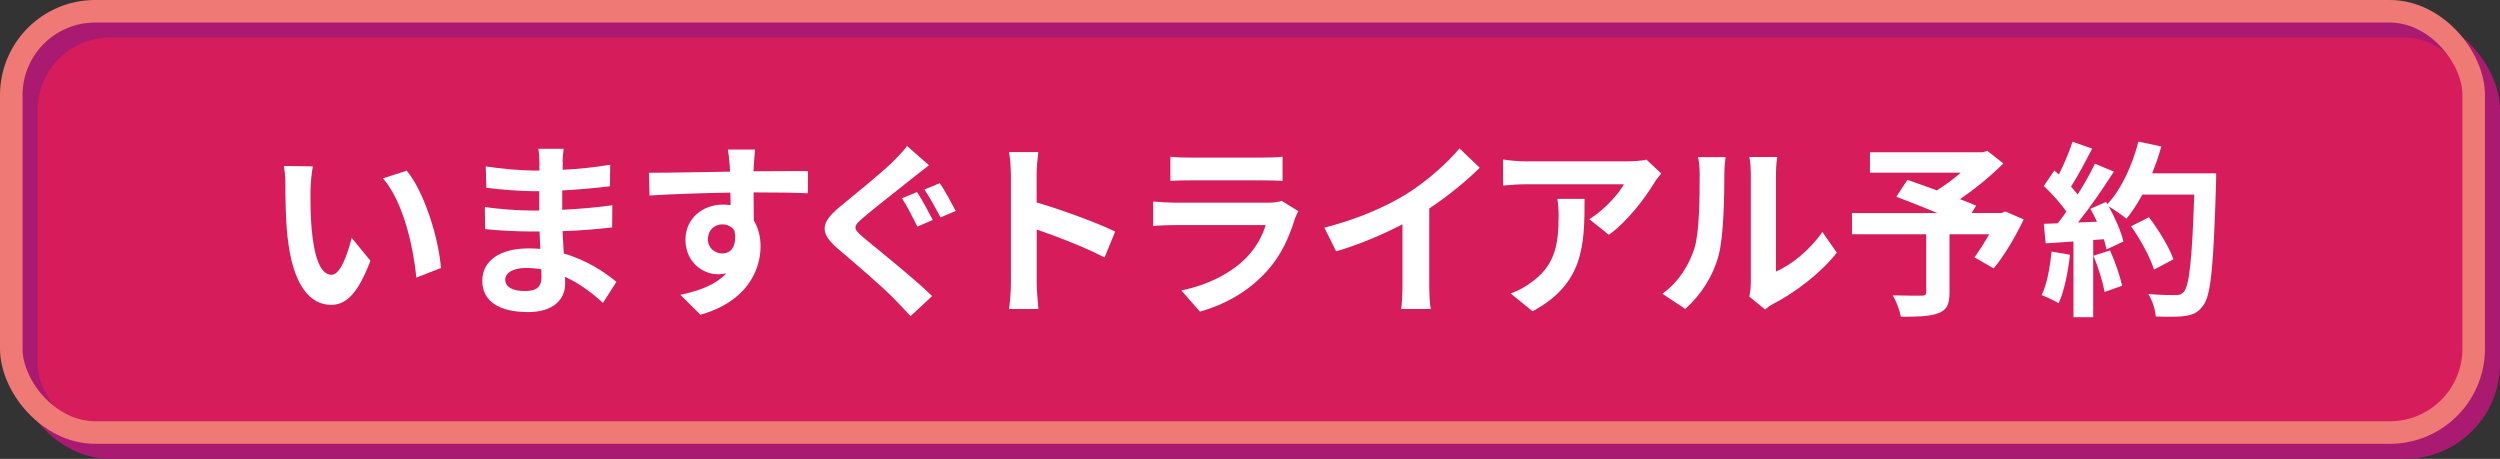 <?xml version="1.0" encoding="UTF-8"?><svg xmlns="http://www.w3.org/2000/svg" viewBox="0 0 332.52 61.03"><rect x="0" y="0" width="332.52" height="61.03" fill="#333333" stroke="none"/><defs><style>.d{stroke:#ee7975;}.d,.e{fill:none;stroke-miterlimit:10;stroke-width:3px;}.e{stroke:#aa1a70;}.f{fill:#fff;}.g{fill:#d61c5a;}.h{mix-blend-mode:multiply;}.i{isolation:isolate;}</style></defs><g class="i"><g id="a"/><g id="b"><g id="c"><g><rect class="g" x="1.5" y="1.5" width="327.52" height="56.03" rx="11.15" ry="11.15"/><g><g class="h"><rect class="e" x="3.5" y="3.5" width="327.52" height="56.03" rx="11.15" ry="11.15"/></g><rect class="d" x="1.5" y="1.5" width="327.52" height="56.03" rx="11.15" ry="11.15"/></g></g><g><path class="f" d="M41.3,25.18c-.02,1.62,0,3.5,.15,5.3,.35,3.6,1.1,6.07,2.67,6.07,1.17,0,2.17-2.92,2.65-4.92l2.5,3.05c-1.65,4.35-3.22,5.87-5.22,5.87-2.75,0-5.12-2.47-5.82-9.17-.25-2.3-.27-5.22-.27-6.75,0-.7-.05-1.77-.2-2.55l3.85,.05c-.17,.9-.3,2.35-.3,3.05Zm17.35,10.47l-3.27,1.27c-.4-4.02-1.72-10.1-4.45-13.2l3.17-1.02c2.38,2.87,4.27,9.12,4.55,12.95Z"/><path class="f" d="M74.87,21.56c-.03,.25-.03,.62-.03,1.02,2.05-.1,4.12-.3,6.32-.67l-.03,2.87c-1.65,.2-3.92,.42-6.35,.55v2.57c2.52-.12,4.65-.32,6.67-.6l-.03,2.95c-2.25,.25-4.2,.42-6.6,.5,.05,.95,.1,1.97,.17,2.97,3.15,.9,5.55,2.57,7,3.77l-1.8,2.8c-1.35-1.25-3.05-2.57-5.05-3.47,.03,.35,.03,.65,.03,.92,0,2.12-1.62,3.77-4.92,3.77-4,0-6.1-1.52-6.1-4.17s2.32-4.3,6.17-4.3c.53,0,1.05,.02,1.55,.07-.05-.77-.08-1.57-.1-2.32h-1.3c-1.45,0-4.3-.12-5.95-.32l-.03-2.95c1.62,.3,4.7,.48,6.02,.48h1.2c0-.82,0-1.72,.02-2.57h-.92c-1.57,0-4.47-.23-6.12-.45l-.08-2.85c1.8,.3,4.65,.55,6.17,.55h.97v-1.17c0-.47-.05-1.25-.15-1.72h3.37c-.07,.5-.12,1.12-.15,1.77Zm-5.05,17.15c1.32,0,2.2-.38,2.2-1.82,0-.28,0-.62-.02-1.08-.67-.1-1.35-.17-2.05-.17-1.77,0-2.75,.7-2.75,1.55,0,.95,.9,1.52,2.62,1.52Z"/><path class="f" d="M100.25,22.01c0,.2,0,.48-.03,.77,2.52,0,5.95-.05,7.25-.02l-.02,2.95c-1.5-.08-3.82-.12-7.22-.12,0,1.27,.03,2.65,.03,3.75,.6,.95,.9,2.12,.9,3.42,0,3.25-1.9,7.4-8,9.1l-2.67-2.65c2.52-.52,4.72-1.35,6.1-2.85-.35,.07-.72,.12-1.12,.12-1.92,0-4.3-1.55-4.3-4.6,0-2.82,2.27-4.67,5-4.67,.35,0,.67,.02,1,.08,0-.55,0-1.12-.03-1.67-3.77,.05-7.67,.2-10.75,.38l-.08-3.02c2.85,0,7.4-.1,10.8-.15-.03-.32-.03-.57-.05-.77-.08-1.02-.18-1.87-.25-2.17h3.62c-.05,.4-.15,1.75-.17,2.15Zm-4.17,11.7c1.05,0,1.97-.8,1.62-3-.35-.57-.95-.87-1.62-.87-.97,0-1.92,.67-1.92,2,0,1.15,.92,1.87,1.92,1.87Z"/><path class="f" d="M121.35,23.71c-1.6,1.3-4.92,3.85-6.57,5.27-1.35,1.15-1.33,1.42,.05,2.6,1.88,1.57,6.6,5.32,9.15,7.8l-2.87,2.67c-.7-.77-1.47-1.57-2.2-2.32-1.52-1.57-5.17-4.7-7.47-6.65-2.47-2.12-2.3-3.45,.23-5.55,1.95-1.6,5.37-4.37,7.07-6,.7-.72,1.52-1.52,1.9-2.12l2.92,2.57c-.77,.6-1.6,1.25-2.2,1.72Zm2.72,5.55l-2.05,.88c-.52-1.02-1.38-2.77-2.05-3.77l2-.83c.65,.95,1.62,2.82,2.1,3.72Zm3.05-1.2l-2.02,.85c-.58-1.05-1.45-2.72-2.15-3.7l2.05-.85c.65,.92,1.62,2.77,2.12,3.7Z"/><path class="f" d="M134.45,23.23c0-.87-.07-2.12-.25-3h3.9c-.1,.87-.22,1.97-.22,3v3.7c3.35,.97,8.15,2.75,10.45,3.87l-1.42,3.45c-2.57-1.35-6.32-2.8-9.02-3.72v7.07c0,.72,.12,2.47,.22,3.5h-3.9c.15-1,.25-2.5,.25-3.5v-14.37Z"/><path class="f" d="M172.22,29.13c-.75,2.42-1.82,4.85-3.7,6.92-2.52,2.8-5.72,4.5-8.92,5.4l-2.47-2.82c3.75-.77,6.75-2.42,8.65-4.37,1.35-1.37,2.12-2.92,2.57-4.32h-12.07c-.6,0-1.85,.03-2.9,.12v-3.25c1.05,.08,2.12,.15,2.9,.15h12.37c.8,0,1.47-.1,1.82-.25l2.22,1.38c-.17,.32-.38,.77-.48,1.05Zm-13.95-8.17h9.62c.77,0,2-.02,2.7-.12v3.22c-.67-.05-1.85-.07-2.75-.07h-9.57c-.8,0-1.87,.02-2.6,.07v-3.22c.7,.1,1.75,.12,2.6,.12Z"/><path class="f" d="M187.07,25.81c2.57-1.6,5.42-4.1,7.05-6.07l2.7,2.57c-1.9,1.87-4.3,3.82-6.72,5.42v10.1c0,1.1,.05,2.65,.22,3.27h-3.95c.1-.6,.17-2.17,.17-3.27v-8c-2.57,1.35-5.75,2.7-8.82,3.6l-1.57-3.15c4.47-1.15,8.15-2.77,10.92-4.47Z"/><path class="f" d="M219.99,24.38c-1.17,1.95-3.55,5.1-6,6.85l-2.6-2.07c2-1.23,3.95-3.42,4.6-4.65h-13.02c-1.05,0-1.88,.07-3.05,.17v-3.47c.95,.15,2,.25,3.05,.25h13.47c.7,0,2.07-.08,2.55-.23l1.97,1.85c-.28,.33-.75,.92-.97,1.3Zm-16.15,17.02l-2.92-2.37c.8-.27,1.7-.7,2.62-1.38,3.17-2.2,3.77-4.85,3.77-8.95,0-.77-.05-1.45-.17-2.25h3.62c0,6.2-.12,11.3-6.92,14.95Z"/><path class="f" d="M225.35,33.1c.7-2.15,.72-6.87,.72-9.9,0-1-.08-1.67-.22-2.3h3.67c-.03,.12-.17,1.22-.17,2.27,0,2.95-.08,8.22-.75,10.75-.75,2.82-2.32,5.27-4.45,7.17l-3.05-2.02c2.2-1.55,3.55-3.85,4.25-5.97Zm7.52,4.5v-14.57c0-1.12-.17-2.07-.2-2.15h3.72c-.02,.07-.17,1.05-.17,2.17v13.07c2.02-.88,4.5-2.85,6.17-5.27l1.92,2.75c-2.07,2.7-5.67,5.4-8.47,6.82-.55,.3-.85,.55-1.07,.75l-2.1-1.72c.1-.48,.2-1.17,.2-1.85Z"/><path class="f" d="M269.17,29.18c-1.12,2.35-2.6,4.85-4,6.52l-2.55-1.47c.6-.83,1.33-1.95,1.95-3.07h-5.27v7.77c0,1.57-.35,2.32-1.55,2.75-1.15,.42-2.77,.45-4.92,.45-.15-.85-.62-2.07-1.07-2.85,1.47,.05,3.32,.05,3.82,.05,.47-.02,.62-.12,.62-.5v-7.67h-9.87v-2.82h11.37c-1.85-.77-3.87-1.57-5.47-2.17l1.47-2.25c1.12,.4,2.52,.88,3.92,1.4,1.08-.67,2.2-1.5,3.17-2.35h-12.07v-2.72h14.95l.67-.18,2.12,1.67c-1.6,1.6-3.67,3.32-5.77,4.75,.83,.32,1.58,.6,2.15,.87l-.6,.97h3.95l.55-.2,2.42,1.05Z"/><path class="f" d="M275.32,33.88c-.25,2.35-.77,4.85-1.5,6.45-.53-.32-1.62-.85-2.27-1.07,.72-1.47,1.12-3.7,1.32-5.8l2.45,.42Zm19.45-10.82s0,1-.02,1.37c-.33,10.95-.67,14.9-1.72,16.22-.7,.95-1.35,1.22-2.4,1.37-.9,.15-2.45,.12-3.9,.08-.05-.85-.45-2.15-1-3,1.58,.15,3,.15,3.67,.15,.47,0,.75-.1,1.05-.42,.75-.77,1.12-4.42,1.4-12.95h-6.9c-.67,1.22-1.38,2.32-2.12,3.22-.5-.45-1.6-1.2-2.35-1.65,.87,1.57,1.67,3.42,1.95,4.67l-2.25,1.05c-.08-.4-.2-.85-.35-1.35l-1.42,.1v10.27h-2.62v-10.07l-3.7,.25-.25-2.6,1.85-.07c.38-.48,.78-1,1.15-1.55-.72-1.07-1.95-2.42-3-3.42l1.4-2.05c.2,.17,.4,.35,.6,.52,.7-1.37,1.4-3.05,1.82-4.35l2.62,.92c-.9,1.72-1.92,3.65-2.82,5.05,.33,.35,.62,.73,.88,1.05,.9-1.4,1.7-2.85,2.3-4.1l2.52,1.05c-1.4,2.2-3.15,4.75-4.77,6.77l2.52-.1c-.27-.6-.57-1.2-.88-1.72l2.1-.92,.17,.3c1.85-1.97,3.32-5.17,4.12-8.32l3.05,.65c-.33,1.22-.75,2.42-1.22,3.57h8.52Zm-14.12,10.25c.67,1.47,1.32,3.42,1.62,4.7l-2.35,.82c-.2-1.27-.85-3.3-1.47-4.82l2.2-.7Zm5.85,2.55c-.48-1.57-1.77-3.97-3.05-5.77l2.38-1.2c1.3,1.72,2.72,4.02,3.25,5.6l-2.57,1.37Z"/></g></g></g></g></svg>